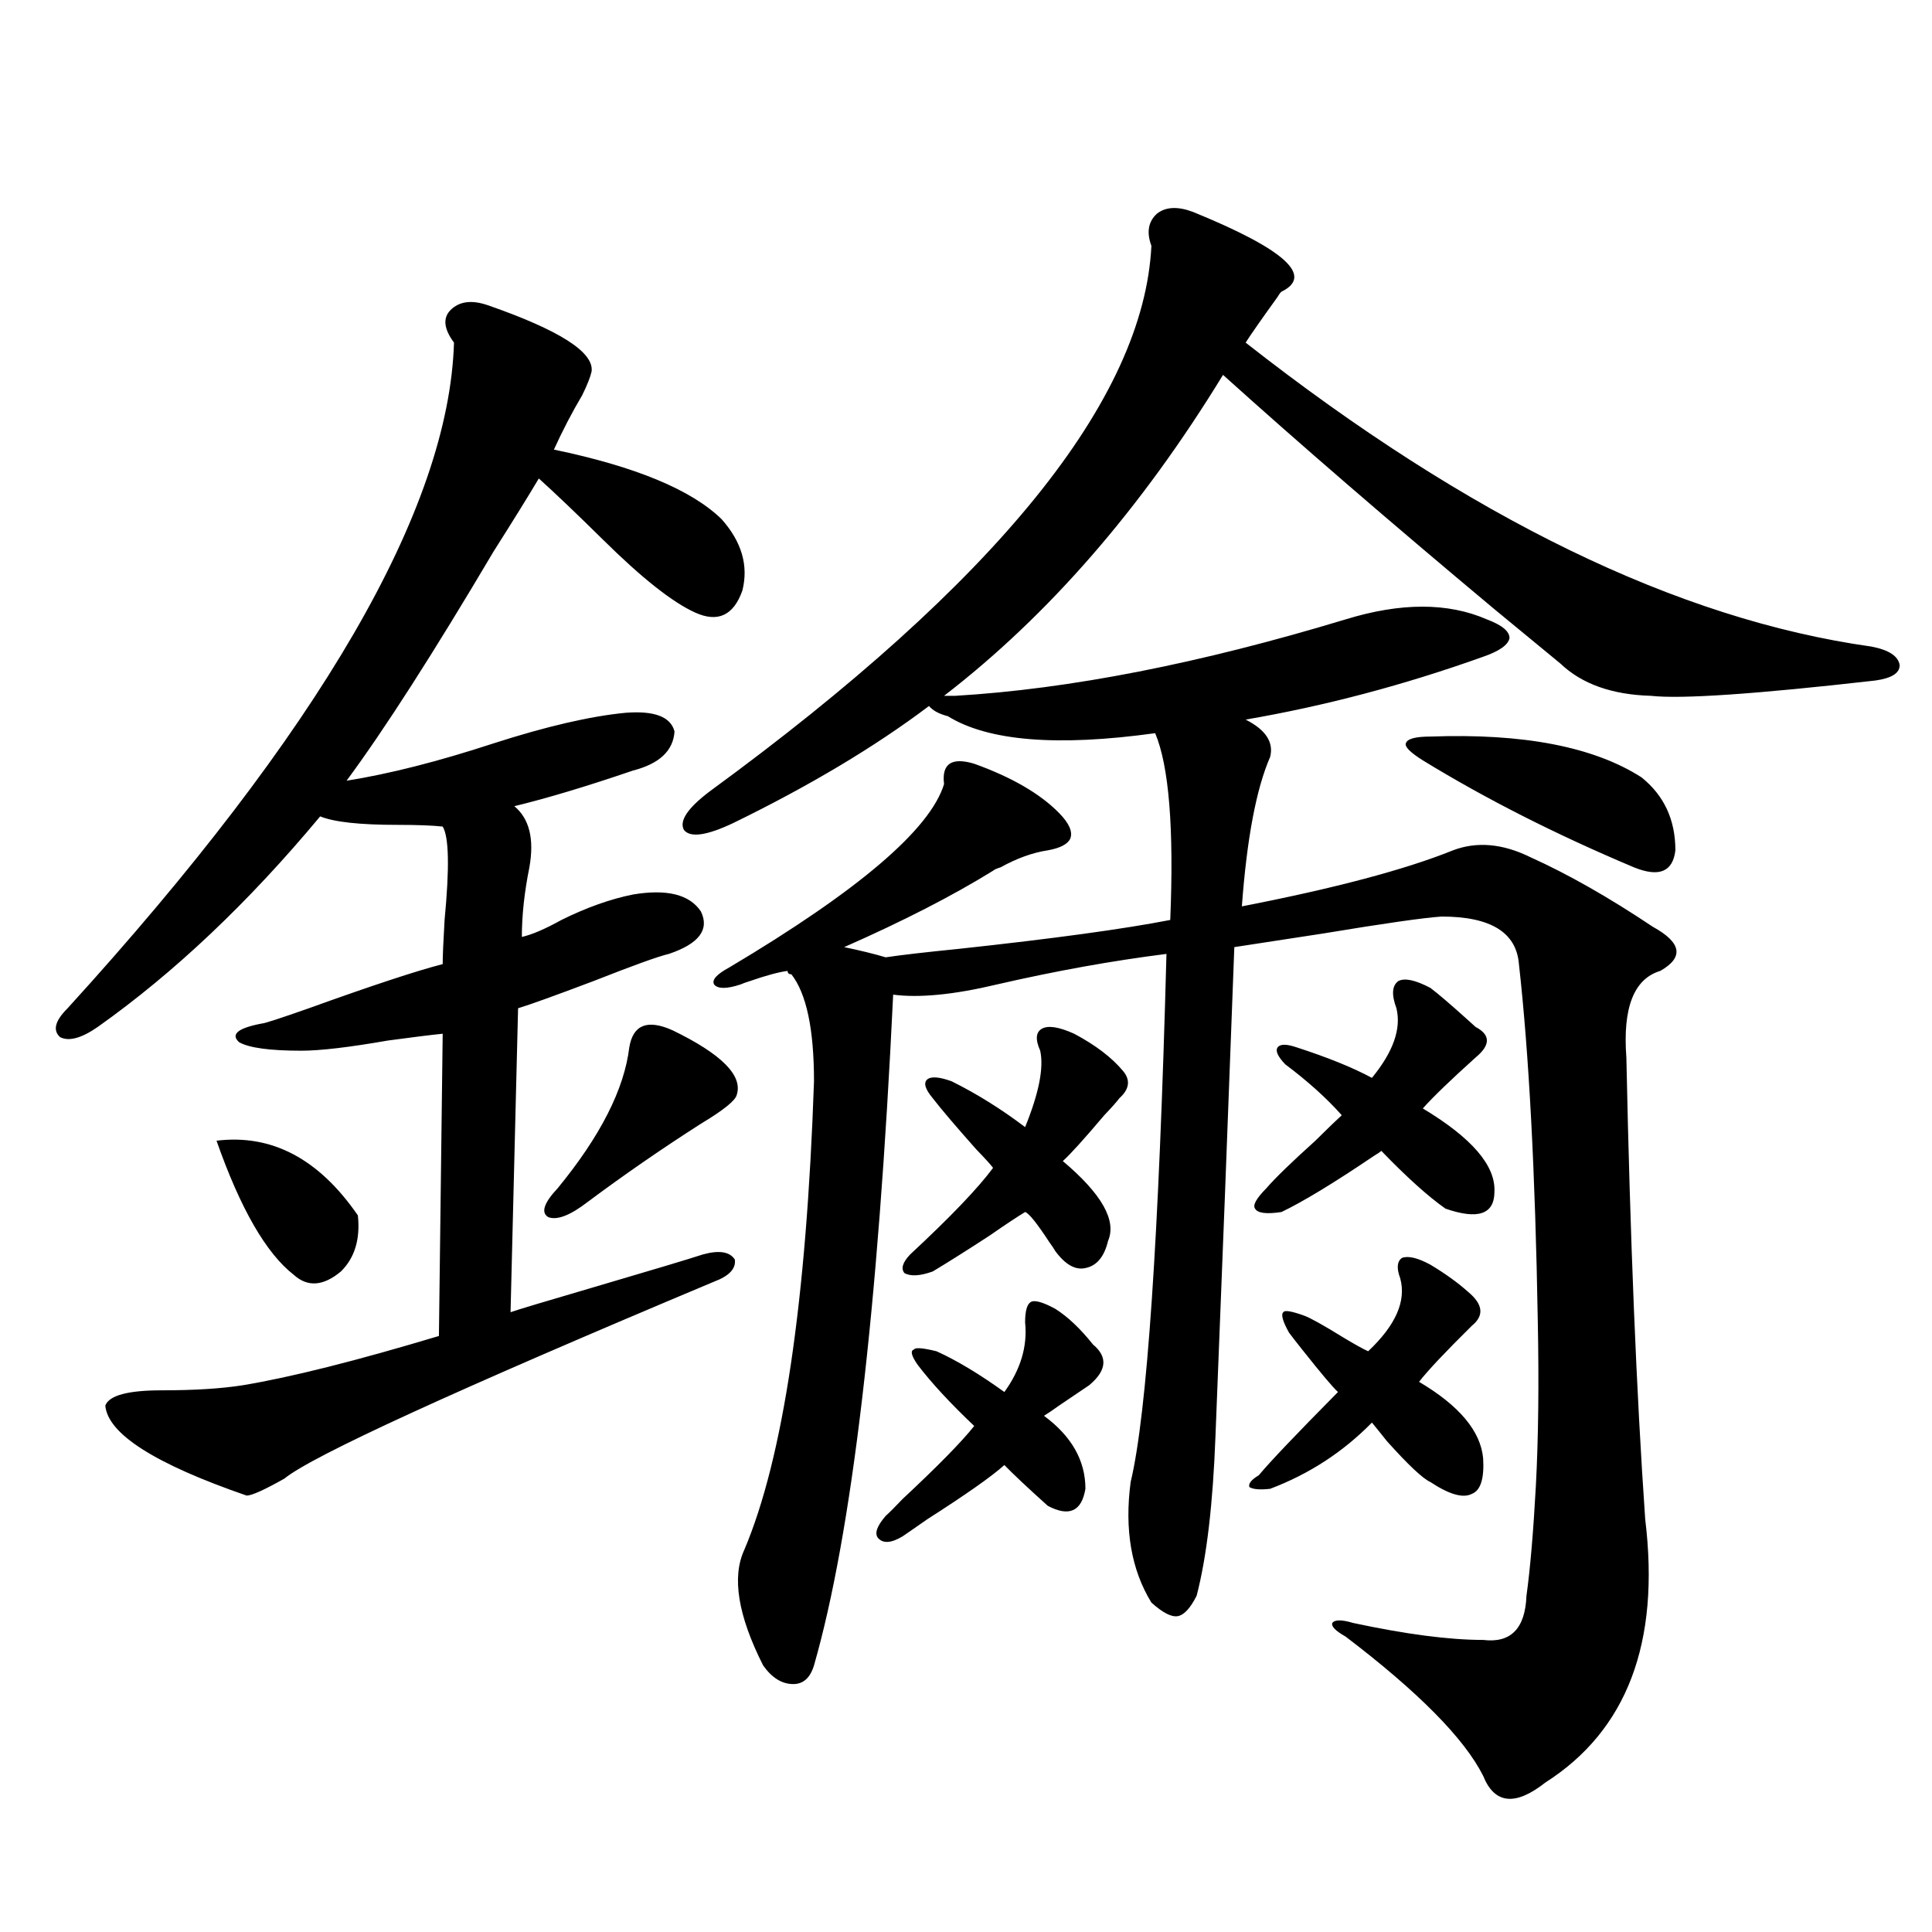 <?xml version="1.0" encoding="utf-8"?>
<!-- Generator: Adobe Illustrator 16.0.0, SVG Export Plug-In . SVG Version: 6.00 Build 0)  -->
<!DOCTYPE svg PUBLIC "-//W3C//DTD SVG 1.1//EN" "http://www.w3.org/Graphics/SVG/1.1/DTD/svg11.dtd">
<svg version="1.1" id="图层_1" xmlns="http://www.w3.org/2000/svg" xmlns:xlink="http://www.w3.org/1999/xlink" x="0px" y="0px"
	 width="1000px" height="1000px" viewBox="0 0 1000 1000" enable-background="new 0 0 1000 1000" xml:space="preserve">
<path d="M252.555,158.004c37.072,12.895,54.953,24.321,53.657,34.277c-0.655,2.939-2.286,7.031-4.878,12.305
	c-5.213,8.789-10.091,18.169-14.634,28.125c42.271,8.789,71.218,20.805,86.827,36.035c10.396,11.728,13.979,24.033,10.731,36.914
	c-4.558,12.895-12.683,16.699-24.39,11.426s-27.651-17.866-47.804-37.793c-13.658-13.472-24.725-24.019-33.17-31.641
	c-5.213,8.789-13.018,21.396-23.414,37.793c-31.219,52.734-56.584,92.285-76.096,118.652c22.104-3.516,47.469-9.956,76.096-19.336
	c27.316-8.789,50.075-14.063,68.291-15.82c14.954-1.167,23.414,2.06,25.365,9.668c-0.655,9.97-7.805,16.699-21.463,20.215
	c-24.069,8.212-44.557,14.365-61.462,18.457c7.805,6.455,10.396,17.001,7.805,31.641c-2.606,12.895-3.902,24.912-3.902,36.035
	c5.198-1.167,12.027-4.092,20.487-8.789c13.003-6.441,25.365-10.835,37.072-13.184c17.561-2.925,29.268,0,35.121,8.789
	c4.543,9.38-0.976,16.699-16.585,21.973c-5.213,1.181-18.216,5.864-39.023,14.063c-20.167,7.622-33.17,12.305-39.023,14.063
	l-3.902,157.324c3.247-1.167,17.881-5.562,43.901-13.184c29.908-8.789,48.444-14.351,55.608-16.699
	c8.445-2.334,13.979-1.456,16.585,2.637c0.641,4.697-2.927,8.501-10.731,11.426c-133.99,56.25-208.135,90.239-222.434,101.953
	c-10.411,5.864-16.92,8.789-19.512,8.789c-47.483-16.397-71.873-31.929-73.169-46.582c1.951-5.273,11.707-7.91,29.268-7.91
	c16.905,0,30.884-0.879,41.95-2.637c24.71-4.092,58.535-12.593,101.461-25.488l1.951-156.445
	c-5.854,0.591-15.289,1.758-28.292,3.516c-20.167,3.516-35.121,5.273-44.877,5.273c-16.265,0-26.996-1.456-32.194-4.395
	c-4.558-4.092-0.655-7.32,11.707-9.668c1.296,0,9.421-2.637,24.39-7.91c32.515-11.714,55.608-19.336,69.267-22.852
	c0-4.092,0.32-11.714,0.976-22.852c2.592-26.944,2.271-43.066-0.976-48.34c-5.213-0.577-13.018-0.879-23.414-0.879
	c-19.512,0-32.85-1.456-39.999-4.395c-37.072,44.536-75.455,80.859-115.119,108.984c-8.46,5.864-14.969,7.622-19.512,5.273
	c-3.902-3.516-2.606-8.487,3.902-14.941c130.729-143.55,197.389-258.398,199.995-344.531c-5.213-7.031-5.854-12.593-1.951-16.699
	C237.586,155.958,244.095,155.079,252.555,158.004z M112.07,590.426c28.612-3.516,53.002,9.38,73.169,38.672
	c1.296,12.305-1.631,21.973-8.78,29.004c-9.115,7.622-17.24,8.212-24.39,1.758C137.756,648.736,124.418,625.582,112.07,590.426z
	 M348.162,533.297c25.365,12.305,36.417,23.442,33.17,33.398c-0.655,2.939-6.829,7.91-18.536,14.941
	c-20.167,12.895-39.679,26.367-58.535,40.43c-9.115,7.031-15.944,9.668-20.487,7.91c-3.902-2.334-2.286-7.32,4.878-14.941
	c22.104-26.944,34.466-51.265,37.072-72.949C327.675,530.372,335.145,527.447,348.162,533.297z M504.256,395.309
	c19.512,7.031,34.146,15.532,43.901,25.488c5.198,5.273,7.149,9.668,5.854,13.184c-1.311,2.939-5.213,4.985-11.707,6.152
	c-7.805,1.181-15.944,4.106-24.39,8.789c-1.951,0.591-3.262,1.181-3.902,1.758c-20.822,12.895-46.508,26.079-77.071,39.551
	c8.445,1.758,15.609,3.516,21.463,5.273c7.805-1.167,20.487-2.637,38.048-4.395c48.779-5.273,85.196-10.245,109.266-14.941
	c1.951-47.461-0.655-79.678-7.805-96.68c-50.73,7.031-86.507,4.106-107.314-8.789c-4.558-1.167-7.805-2.925-9.756-5.273
	c-27.972,21.094-61.797,41.309-101.461,60.645c-13.658,6.455-22.118,7.622-25.365,3.516c-2.606-4.683,1.951-11.426,13.658-20.215
	c148.289-108.394,224.385-202.437,228.287-282.129c-2.606-7.031-1.631-12.593,2.927-16.699c4.543-3.516,10.731-3.804,18.536-0.879
	c47.469,19.336,62.758,33.11,45.853,41.309c-0.655,0.591-1.311,1.469-1.951,2.637c-8.46,11.728-13.993,19.638-16.585,23.73
	C760.5,268.17,868.47,320.602,968.635,334.664c9.101,1.758,13.979,4.985,14.634,9.668c0,4.106-4.237,6.743-12.683,7.91
	c-61.797,7.031-100.485,9.668-116.095,7.91c-20.167-0.577-35.776-6.152-46.828-16.699c-7.164-5.85-18.536-15.23-34.146-28.125
	c-53.992-45.113-100.82-85.542-140.484-121.289c-42.285,69.145-90.409,124.516-144.387,166.113h5.854
	c59.176-3.516,126.491-16.699,201.946-39.551c28.612-8.789,53.002-8.789,73.169,0c7.805,2.939,11.707,6.152,11.707,9.668
	c-0.655,3.516-5.213,6.743-13.658,9.668c-40.975,14.653-81.949,25.488-122.924,32.52c10.396,5.273,14.634,11.728,12.683,19.336
	c-7.164,16.411-12.042,42.188-14.634,77.344c48.124-9.366,84.541-19.034,109.266-29.004c12.348-4.683,25.686-3.516,39.999,3.516
	c19.512,8.789,40.64,20.805,63.413,36.035c14.954,8.212,16.25,15.82,3.902,22.852c-13.658,4.106-19.512,19.048-17.561,44.824
	c1.951,93.755,5.198,173.447,9.756,239.063c7.805,63.858-9.436,109.273-51.706,136.23c-15.609,12.305-26.341,11.124-32.194-3.516
	c-9.756-19.336-33.505-43.368-71.218-72.07c-5.213-2.939-7.484-5.273-6.829-7.031c1.296-1.758,4.878-1.758,10.731,0
	c27.316,5.85,49.755,8.789,67.315,8.789c14.299,1.758,21.783-5.864,22.438-22.852c1.951-14.063,3.567-33.096,4.878-57.129
	c1.296-24.609,1.616-53.023,0.976-85.254c-1.311-76.753-4.558-138.277-9.756-184.57c-1.311-16.397-14.634-24.609-39.999-24.609
	c-9.115,0.591-29.603,3.516-61.462,8.789c-22.773,3.516-38.048,5.864-45.853,7.031c-3.262,87.891-6.509,172.266-9.756,253.125
	c-1.311,35.156-4.558,62.705-9.756,82.617c-3.262,6.455-6.509,9.956-9.756,10.547c-3.262,0.577-7.805-1.758-13.658-7.031
	c-10.411-16.988-13.993-37.793-10.731-62.402c8.445-35.156,14.634-126.26,18.536-273.34c-27.972,3.516-57.239,8.789-87.803,15.82
	c-22.118,5.273-39.999,7.031-53.657,5.273c-7.805,163.477-21.463,279.204-40.975,347.168c-1.951,6.441-5.533,9.668-10.731,9.668
	c-5.854,0-11.066-3.227-15.609-9.668c-13.018-25.791-16.265-45.703-9.756-59.766c20.152-47.461,32.194-128.32,36.097-242.578
	c0-26.944-3.902-45.401-11.707-55.371c-1.311,0-1.951-0.577-1.951-1.758c-4.558,0.591-11.066,2.348-19.512,5.273
	c-1.951,0.591-3.582,1.181-4.878,1.758c-7.164,2.348-11.707,2.348-13.658,0c-1.311-2.334,1.296-5.273,7.805-8.789
	c66.98-39.839,104.053-71.48,111.217-94.922C487.336,395.309,492.549,391.793,504.256,395.309z M458.403,784.664
	c1.951-1.758,4.878-4.683,8.78-8.789c18.201-16.988,30.563-29.581,37.072-37.793c-12.362-11.714-22.118-22.261-29.268-31.641
	c-3.262-4.683-3.902-7.32-1.951-7.91c0.641-1.167,4.543-0.879,11.707,0.879c10.396,4.697,22.104,11.728,35.121,21.094
	c8.445-11.714,12.027-23.73,10.731-36.035c0-5.85,0.976-9.366,2.927-10.547c1.951-1.167,6.174,0,12.683,3.516
	c6.494,4.106,13.003,10.259,19.512,18.457c7.805,6.455,7.149,13.486-1.951,21.094c-2.606,1.758-7.805,5.273-15.609,10.547
	c-3.262,2.348-5.854,4.106-7.805,5.273c14.299,10.547,21.463,23.154,21.463,37.793c-1.951,11.728-8.46,14.653-19.512,8.789
	c-10.411-9.366-17.896-16.397-22.438-21.094c-6.509,5.864-19.847,15.244-39.999,28.125c-5.854,4.106-10.091,7.031-12.683,8.789
	c-5.854,3.516-10.091,3.818-12.683,0.879C452.55,793.756,453.846,789.938,458.403,784.664z M471.086,649.313
	c20.808-19.336,35.121-34.277,42.926-44.824c-1.311-1.758-4.237-4.971-8.78-9.668c-10.411-11.714-17.896-20.503-22.438-26.367
	c-3.902-4.683-4.878-7.91-2.927-9.668s6.174-1.456,12.683,0.879c13.003,6.455,25.686,14.365,38.048,23.73
	c7.149-17.578,9.756-30.762,7.805-39.551c-2.606-5.85-2.286-9.668,0.976-11.426c3.247-1.758,8.78-0.879,16.585,2.637
	c11.052,5.864,19.512,12.305,25.365,19.336c3.902,4.697,3.247,9.38-1.951,14.063c-1.311,1.758-3.902,4.697-7.805,8.789
	c-10.411,12.305-17.561,20.215-21.463,23.73c20.152,17.001,27.957,30.762,23.414,41.309c-1.951,8.212-5.854,12.895-11.707,14.063
	c-5.213,1.181-10.411-1.758-15.609-8.789c-0.655-1.167-1.631-2.637-2.927-4.395c-6.509-9.956-10.731-15.23-12.683-15.82
	c-3.902,2.348-10.091,6.455-18.536,12.305c-11.707,7.622-21.463,13.774-29.268,18.457c-6.509,2.348-11.387,2.637-14.634,0.879
	C466.208,656.646,467.184,653.419,471.086,649.313z M651.569,763.571c5.854-7.031,19.512-21.382,40.975-43.066
	c-2.606-2.334-8.78-9.668-18.536-21.973c-3.262-4.092-5.533-7.031-6.829-8.789c-3.262-5.85-4.237-9.366-2.927-10.547
	c0.641-1.167,4.223-0.577,10.731,1.758c3.247,1.181,10.076,4.985,20.487,11.426c5.854,3.516,10.076,5.864,12.683,7.031
	c14.299-13.472,19.832-26.065,16.585-37.793c-1.951-5.273-1.631-8.789,0.976-10.547c3.247-1.167,8.125,0,14.634,3.516
	c7.805,4.697,14.299,9.38,19.512,14.063c7.805,6.455,8.445,12.305,1.951,17.578c-13.658,13.486-22.773,23.154-27.316,29.004
	c20.808,12.305,31.859,25.488,33.17,39.551c0.641,10.547-1.311,16.699-5.854,18.457c-4.558,2.348-11.707,0.302-21.463-6.152
	c-3.902-1.758-11.387-8.789-22.438-21.094c-3.262-4.092-5.854-7.32-7.805-9.668c-14.969,15.244-32.529,26.669-52.682,34.277
	c-5.213,0.591-8.78,0.302-10.731-0.879C646.036,767.965,647.667,765.919,651.569,763.571z M655.472,615.035
	c4.543-5.273,13.003-13.472,25.365-24.609c6.494-6.441,11.052-10.835,13.658-13.184c-7.805-8.789-17.561-17.578-29.268-26.367
	c-3.902-4.092-5.213-7.031-3.902-8.789c1.296-1.758,4.543-1.758,9.756,0c16.25,5.273,29.268,10.547,39.023,15.82
	c11.052-13.472,15.274-25.488,12.683-36.035c-2.606-7.031-2.286-11.714,0.976-14.063c3.247-1.758,8.78-0.577,16.585,3.516
	c3.902,2.939,10.076,8.212,18.536,15.82c2.592,2.348,4.223,3.818,4.878,4.395c7.805,4.106,7.805,9.38,0,15.82
	c-13.018,11.728-22.118,20.517-27.316,26.367c25.365,15.244,37.713,29.594,37.072,43.066c0,11.728-8.46,14.653-25.365,8.789
	c-9.115-6.441-20.167-16.397-33.17-29.883c-0.655,0.591-1.951,1.469-3.902,2.637c-20.822,14.063-36.752,23.73-47.804,29.004
	c-7.805,1.181-12.362,0.591-13.658-1.758C648.308,623.824,650.259,620.309,655.472,615.035z M736.445,393.551
	c-6.509-4.092-9.436-7.031-8.78-8.789c0.641-2.334,4.878-3.516,12.683-3.516c48.124-1.758,84.541,5.273,109.266,21.094
	c11.707,9.38,17.561,21.973,17.561,37.793c-1.311,11.137-8.46,14.063-21.463,8.789C805.377,431.935,768.96,413.478,736.445,393.551z
	"/>
</svg>
